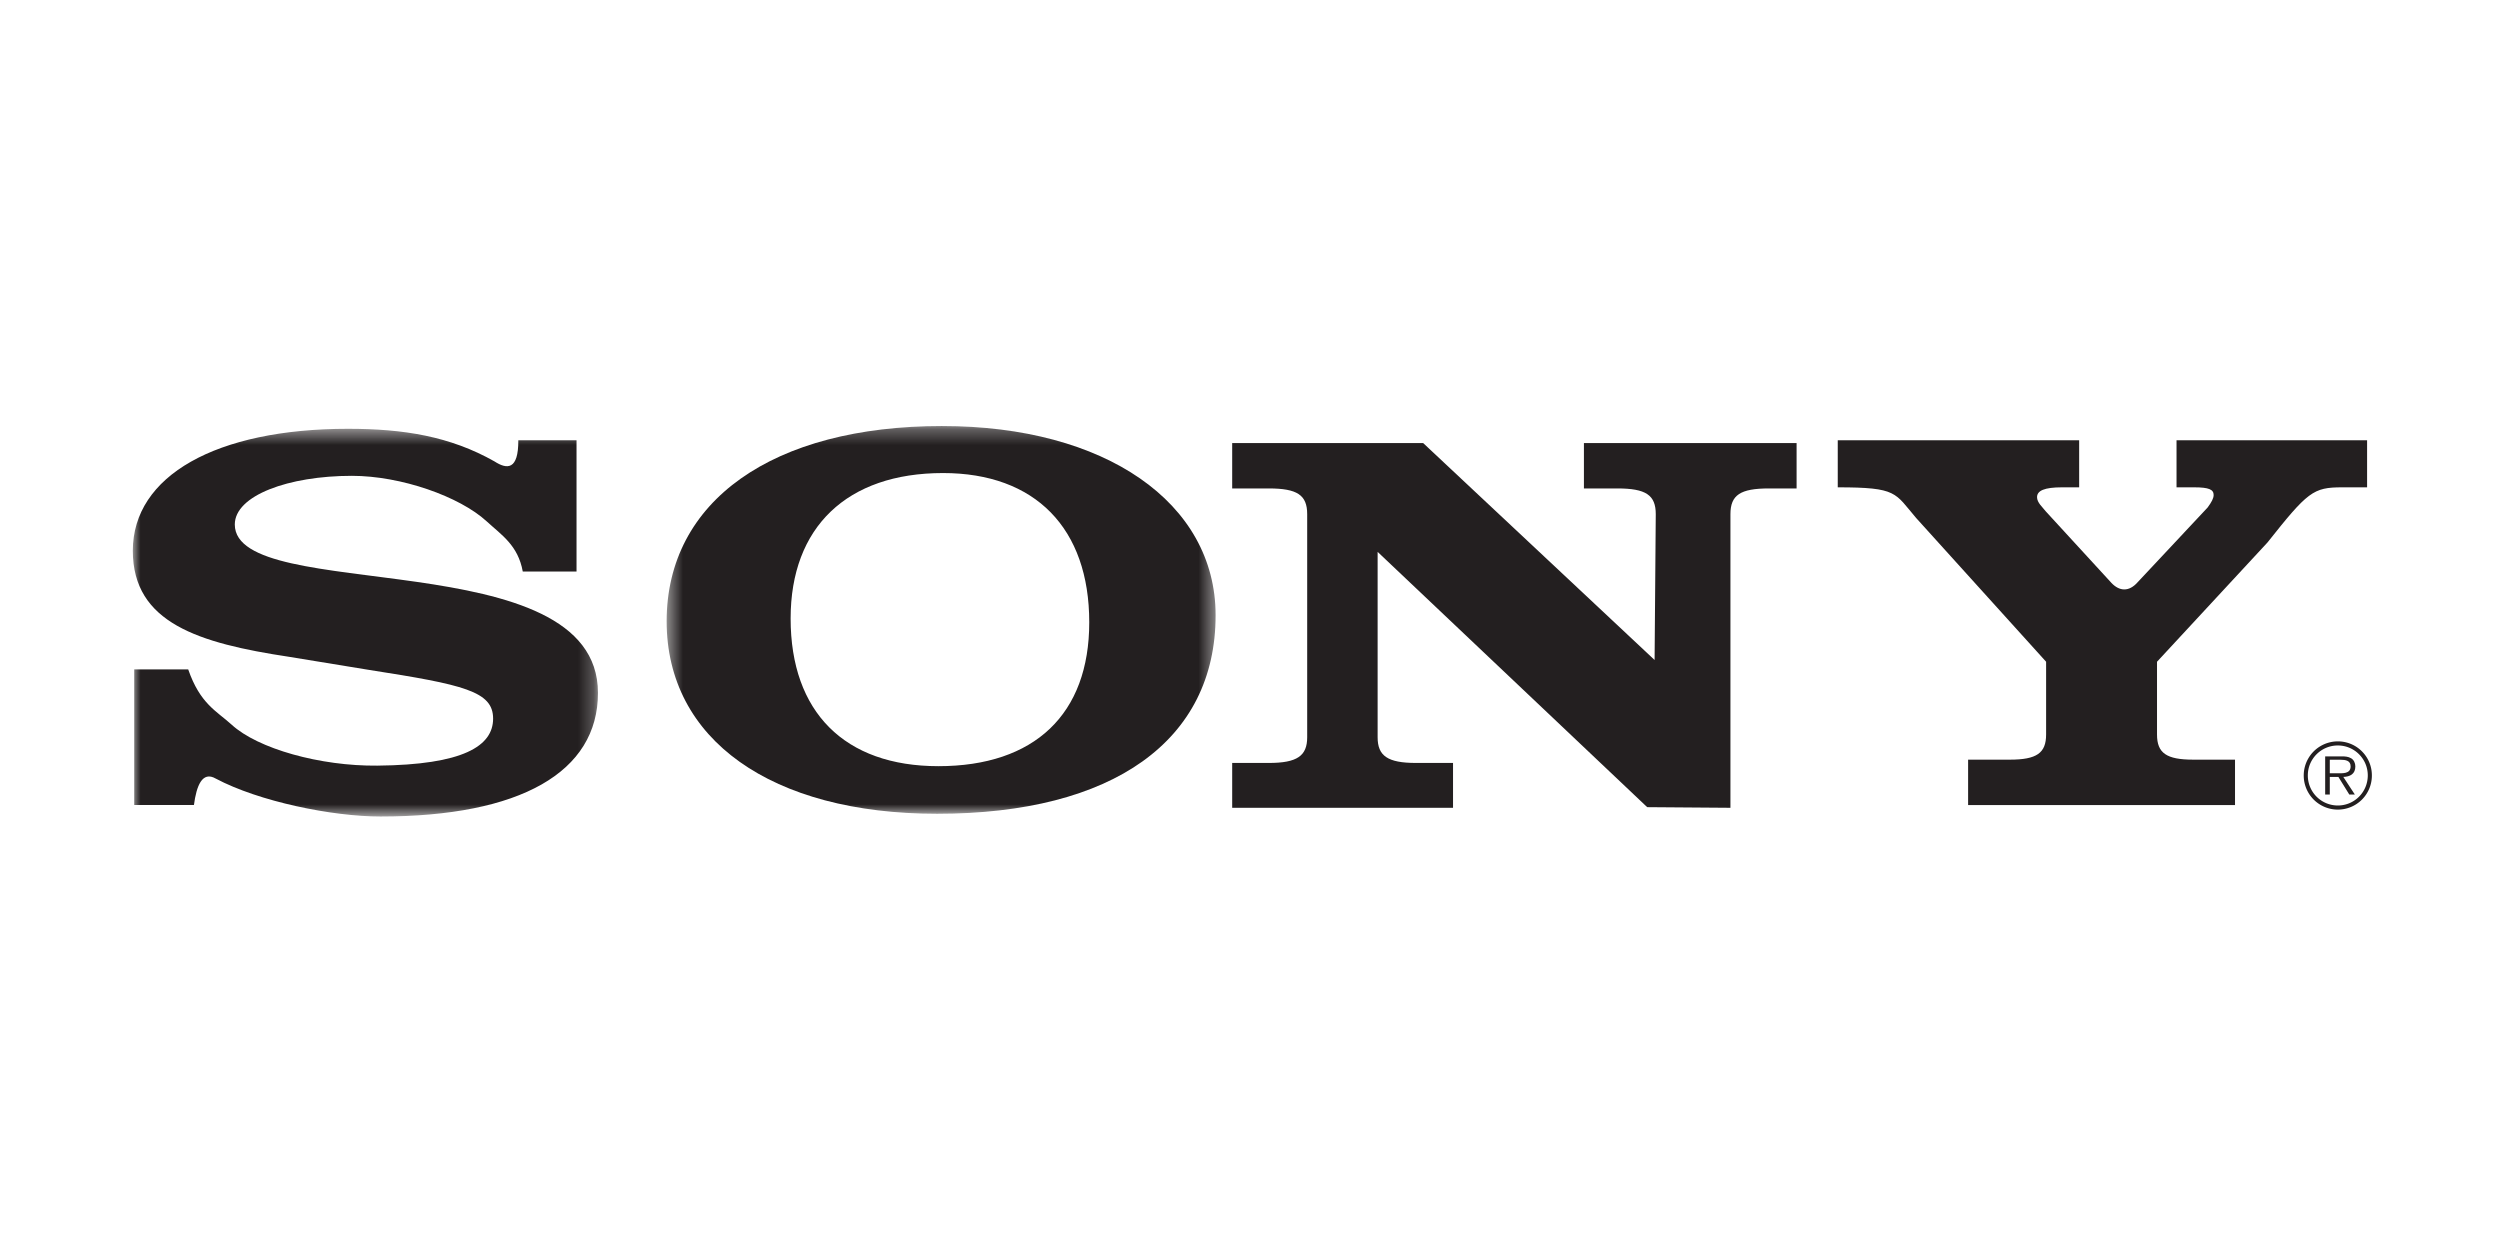 <svg xmlns="http://www.w3.org/2000/svg" xmlns:xlink="http://www.w3.org/1999/xlink" width="160" height="80"><defs><path id="a" d="M0 .463h29.77v24.814H0z"/><path id="c" d="M.463.286h35.134V25.1H.463z"/></defs><g fill="none" fill-rule="evenodd"><path fill="#231F20" d="M149.622 51.552a1.919 1.919 0 01-1.921-1.927c0-1.057.857-1.915 1.92-1.915 1.059 0 1.917.858 1.917 1.915 0 1.07-.858 1.927-1.916 1.927m0-4.104a2.183 2.183 0 100 4.367 2.18 2.18 0 002.178-2.19c0-1.2-.972-2.177-2.178-2.177"/><path fill="#231F20" d="M149.565 49.489h-.458v-.864h.698c.303 0 .635.046.635.423 0 .497-.533.44-.875.44m1.177-.434c0-.206-.09-.423-.273-.526-.184-.109-.39-.12-.595-.12h-1.063v2.44h.296v-1.125h.55l.697 1.126h.355l-.738-1.126c.434-.012.771-.189.771-.669m-13.923-11.802l4.466-4.768c.258-.35.388-.595.388-.805 0-.35-.302-.49-1.248-.49h-1.127v-3.01h12.196v3.01h-1.604c-1.85 0-2.194.28-4.776 3.535l-7.065 7.628v4.656c0 1.191.603 1.61 2.325 1.61h2.667v2.905h-17.082v-2.905h2.669c1.72 0 2.323-.419 2.323-1.61v-4.656l-8.32-9.203c-1.377-1.61-1.186-1.96-5.015-1.96v-3.01h15.45v3.01h-1.102c-1.119 0-1.593.21-1.593.63 0 .35.345.63.56.91l4.21 4.587c.498.52 1.108.588 1.678-.064"/><g transform="translate(8.5 26.98)"><mask id="b" fill="#fff"><use xlink:href="#a"/></mask><path fill="#231F20" d="M24.672 1.197h3.726v8.4h-3.441c-.305-1.68-1.355-2.333-2.314-3.214-1.73-1.588-5.473-2.91-8.622-2.91-4.064 0-7.494 1.26-7.494 3.114 0 5.145 23.243 1.05 23.243 10.78 0 5.075-4.978 7.91-13.92 7.91-3.095 0-7.779-.96-10.542-2.428-.867-.501-1.235.472-1.396 1.692H.09v-8.68h3.455c.762 2.206 1.812 2.66 2.778 3.536 1.676 1.54 5.665 2.66 9.324 2.624 5.514-.053 7.412-1.26 7.412-3.01 0-1.75-1.876-2.17-7.921-3.114l-5.131-.84C4.216 14.182 0 12.887 0 8.267 0 3.472 5.334.463 13.768.463c3.553 0 6.528.474 9.38 2.088.793.513 1.534.575 1.524-1.354" mask="url(#b)"/></g><path fill="#231F20" d="M105.894 42.24l.075-9.335c0-1.225-.637-1.645-2.458-1.645h-2.14v-2.904h13.611v2.904h-1.774c-1.822 0-2.46.42-2.46 1.645v18.794l-5.328-.041L88.168 35.32v11.864c0 1.191.638 1.645 2.458 1.645h2.368v2.87H78.86v-2.87h2.342c1.82 0 2.458-.454 2.458-1.645v-14.28c0-1.224-.637-1.644-2.458-1.644H78.86v-2.904h12.222l14.812 13.884z"/><g transform="translate(42.202 26.98)"><mask id="d" fill="#fff"><use xlink:href="#c"/></mask><path fill="#231F20" d="M17.854 22.055c-6.004 0-9.456-3.465-9.456-9.45 0-5.844 3.602-9.31 9.755-9.31 5.904 0 9.357 3.536 9.357 9.555 0 5.88-3.502 9.205-9.656 9.205m.247-21.77C7.253.286.463 5.082.463 12.782c0 7.56 6.696 12.32 17.308 12.32 11.27 0 17.826-4.69 17.826-12.706 0-7.209-7.075-12.11-17.496-12.11" mask="url(#d)"/></g></g></svg>